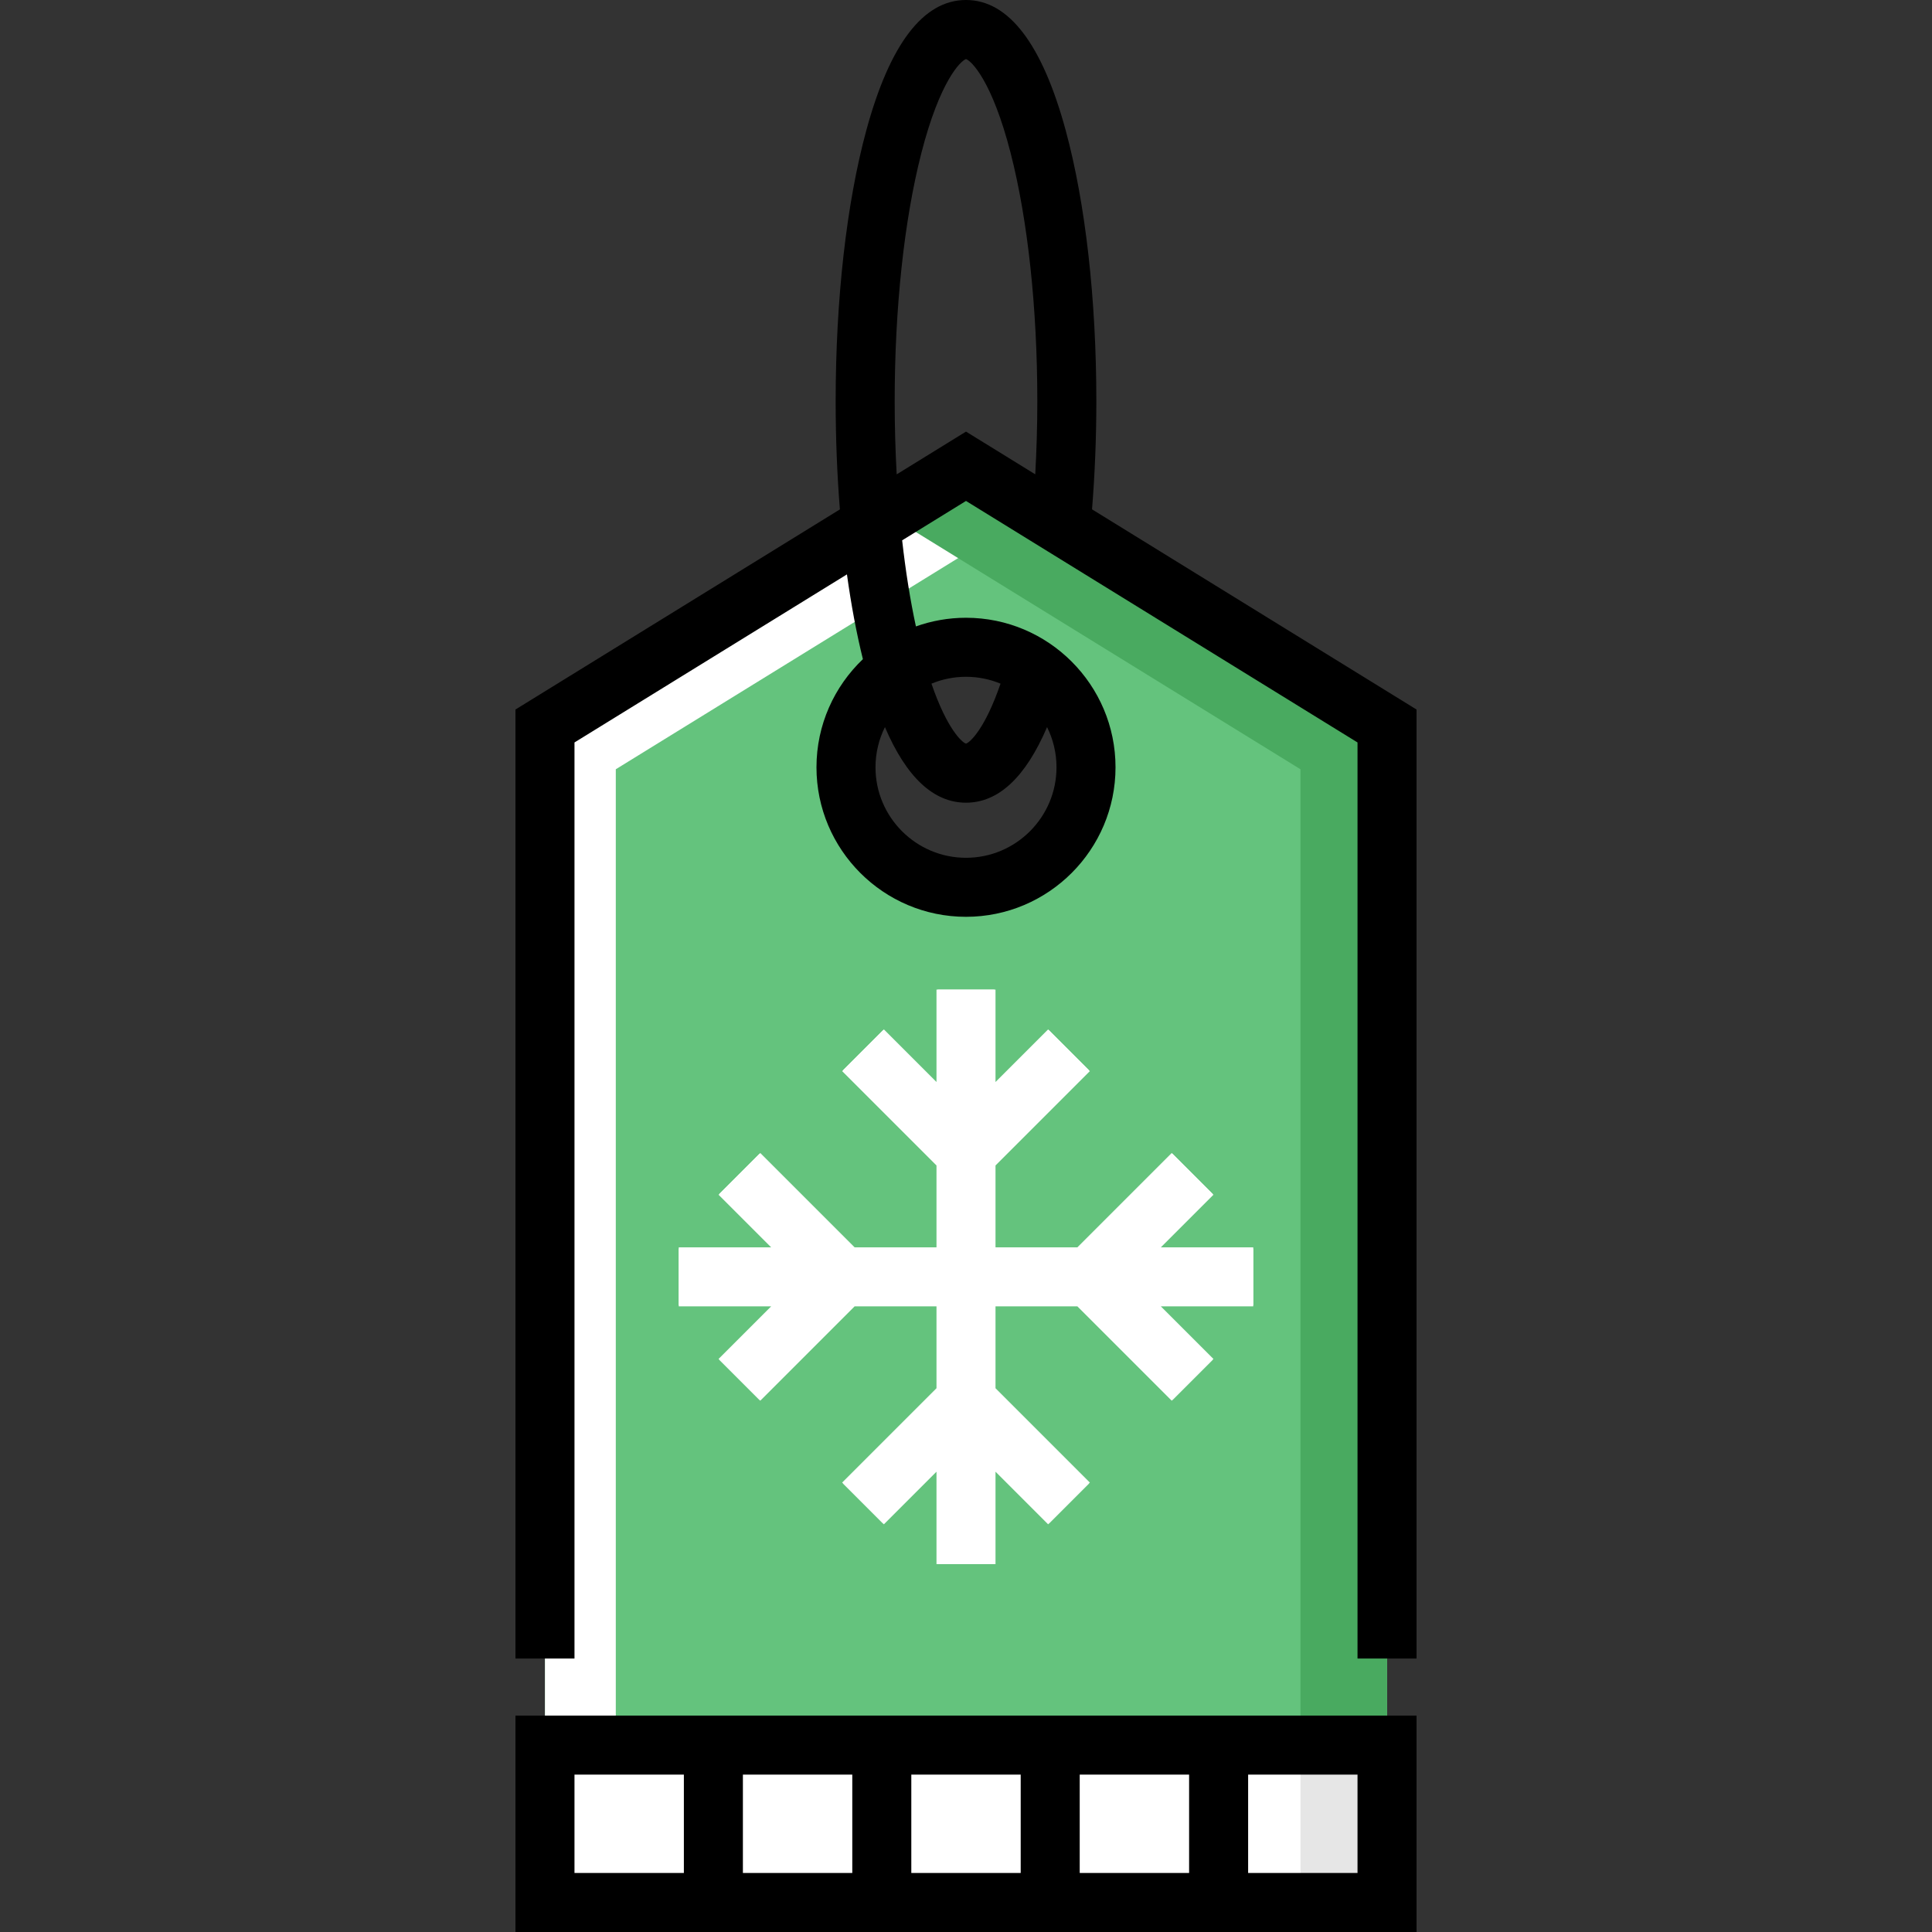 <?xml version="1.0" encoding="iso-8859-1"?>
<!-- Uploaded to: SVG Repo, www.svgrepo.com, Generator: SVG Repo Mixer Tools -->
<svg version="1.1" id="Layer_1" xmlns="http://www.w3.org/2000/svg" xmlns:xlink="http://www.w3.org/1999/xlink" 
	 viewBox="0 0 512 512" xml:space="preserve">
<rect x="0" y="0" width="512" height="512" fill="#333333" stroke="none"/>
<path style="fill:#64C37D;" d="M256,123.568l-111.576,68.827v270.073h223.153V192.395L256,123.568z M256,235.145
	c-17.565,0-31.804-14.239-31.804-31.804s14.239-31.804,31.804-31.804s31.805,14.239,31.805,31.804S273.565,235.145,256,235.145z"/>
<polygon style="fill:#FFFFFF;" points="163.193,203.862 274.682,135.093 256,123.568 144.424,192.395 144.424,462.468 
	163.193,462.468 "/>
<polygon style="fill:#49AA60;" points="256,123.568 235.231,136.379 344.635,203.862 344.635,462.468 367.576,462.468 
	367.576,192.391 "/>
<rect x="144.424" y="462.468" style="fill:#FFFFFF;" width="223.153" height="41.711"/>
<rect x="344.635" y="462.468" style="fill:#E6E6E6;" width="22.941" height="41.711"/>
<g>
	<line style="fill:none;stroke:#FFFFFF;stroke-width:15;stroke-miterlimit:10;" x1="256" y1="262.257" x2="256" y2="414.501"/>
	<polyline style="fill:none;stroke:#FFFFFF;stroke-width:15;stroke-miterlimit:10;" points="283.292,278.33 256,305.621 
		228.708,278.33 	"/>
	<polyline style="fill:none;stroke:#FFFFFF;stroke-width:15;stroke-miterlimit:10;" points="228.708,398.428 256,371.136 
		283.292,398.428 	"/>
	
		<line style="fill:none;stroke:#FFFFFF;stroke-width:15;stroke-miterlimit:10;" x1="332.122" y1="338.379" x2="179.878" y2="338.379"/>
	<polyline style="fill:none;stroke:#FFFFFF;stroke-width:15;stroke-miterlimit:10;" points="316.049,365.671 288.758,338.379 
		316.049,311.086 	"/>
	<polyline style="fill:none;stroke:#FFFFFF;stroke-width:15;stroke-miterlimit:10;" points="195.951,311.086 223.242,338.379 
		195.951,365.671 	"/>
</g>
<path d="M289.399,134.981c0.743-9.264,1.143-18.853,1.143-28.619c0-26.993-2.876-52.465-8.099-71.726
	C276.211,11.654,267.314,0,256,0c-11.314,0-20.211,11.654-26.443,34.637c-5.223,19.261-8.099,44.734-8.099,71.726
	c0,9.823,0.386,19.438,1.122,28.632l-85.977,53.035v251.497h15.642V196.759l72.205-44.54c1.117,8.057,2.53,15.613,4.228,22.462
	c-7.57,7.221-12.303,17.394-12.303,28.657c0,21.849,17.776,39.625,39.625,39.625s39.625-17.776,39.625-39.625
	S277.849,163.714,256,163.714c-4.655,0-9.121,0.813-13.273,2.294c-1.509-6.98-2.731-14.656-3.648-22.814L256,132.756l103.756,64.002
	v242.769h15.642V188.03L289.399,134.981z M256,227.324c-13.225,0-23.984-10.758-23.984-23.984c0-3.822,0.903-7.434,2.5-10.644
	c5.696,13.301,12.892,20.028,21.484,20.028c8.59,0,15.786-6.73,21.483-20.031c1.598,3.21,2.501,6.824,2.501,10.646
	C279.984,216.566,269.225,227.324,256,227.324z M265.155,181.176c-4.135,12.023-8.078,15.553-9.155,15.895
	c-1.112-0.349-5.04-3.922-9.154-15.895c2.823-1.17,5.914-1.82,9.154-1.82C259.241,179.356,262.332,180.006,265.155,181.176z
	 M237.631,125.71c-0.347-6.305-0.531-12.777-0.531-19.348c0-24.64,2.504-47.983,7.052-65.728
	c4.96-19.359,10.494-24.555,11.848-24.981c1.355,0.425,6.888,5.623,11.848,24.981c4.548,17.746,7.052,41.088,7.052,65.728
	c0,6.551-0.198,13.005-0.548,19.337L256,114.379L237.631,125.71z"/>
<path d="M136.603,512h238.794v-57.352H136.603V512z M270.495,496.358h-28.989v-26.069h28.989V496.358z M286.136,470.289h28.989
	v26.069h-28.989V470.289z M225.864,496.358h-28.989v-26.069h28.989V496.358z M359.756,496.358h-28.989v-26.069h28.989V496.358z
	 M152.244,470.289h28.989v26.069h-28.989V470.289z"/>
<polygon style="fill:#FFFFFF;" points="179.878,346.2 204.362,346.2 190.42,360.141 201.482,371.201 226.482,346.2 248.179,346.2 
	248.179,367.897 223.178,392.897 234.237,403.959 248.179,390.017 248.179,414.501 263.821,414.501 263.821,390.017 
	277.763,403.959 288.822,392.897 263.821,367.897 263.821,346.2 285.518,346.2 310.518,371.201 321.58,360.141 307.638,346.2 
	332.122,346.2 332.122,330.558 307.638,330.558 321.58,316.616 310.518,305.557 285.518,330.558 263.821,330.558 263.821,308.861 
	288.822,283.861 277.763,272.799 263.821,286.741 263.821,262.257 248.179,262.257 248.179,286.741 234.237,272.799 
	223.178,283.861 248.179,308.861 248.179,330.558 226.482,330.558 201.482,305.557 190.42,316.616 204.362,330.558 179.878,330.558 
	"/>
</svg>